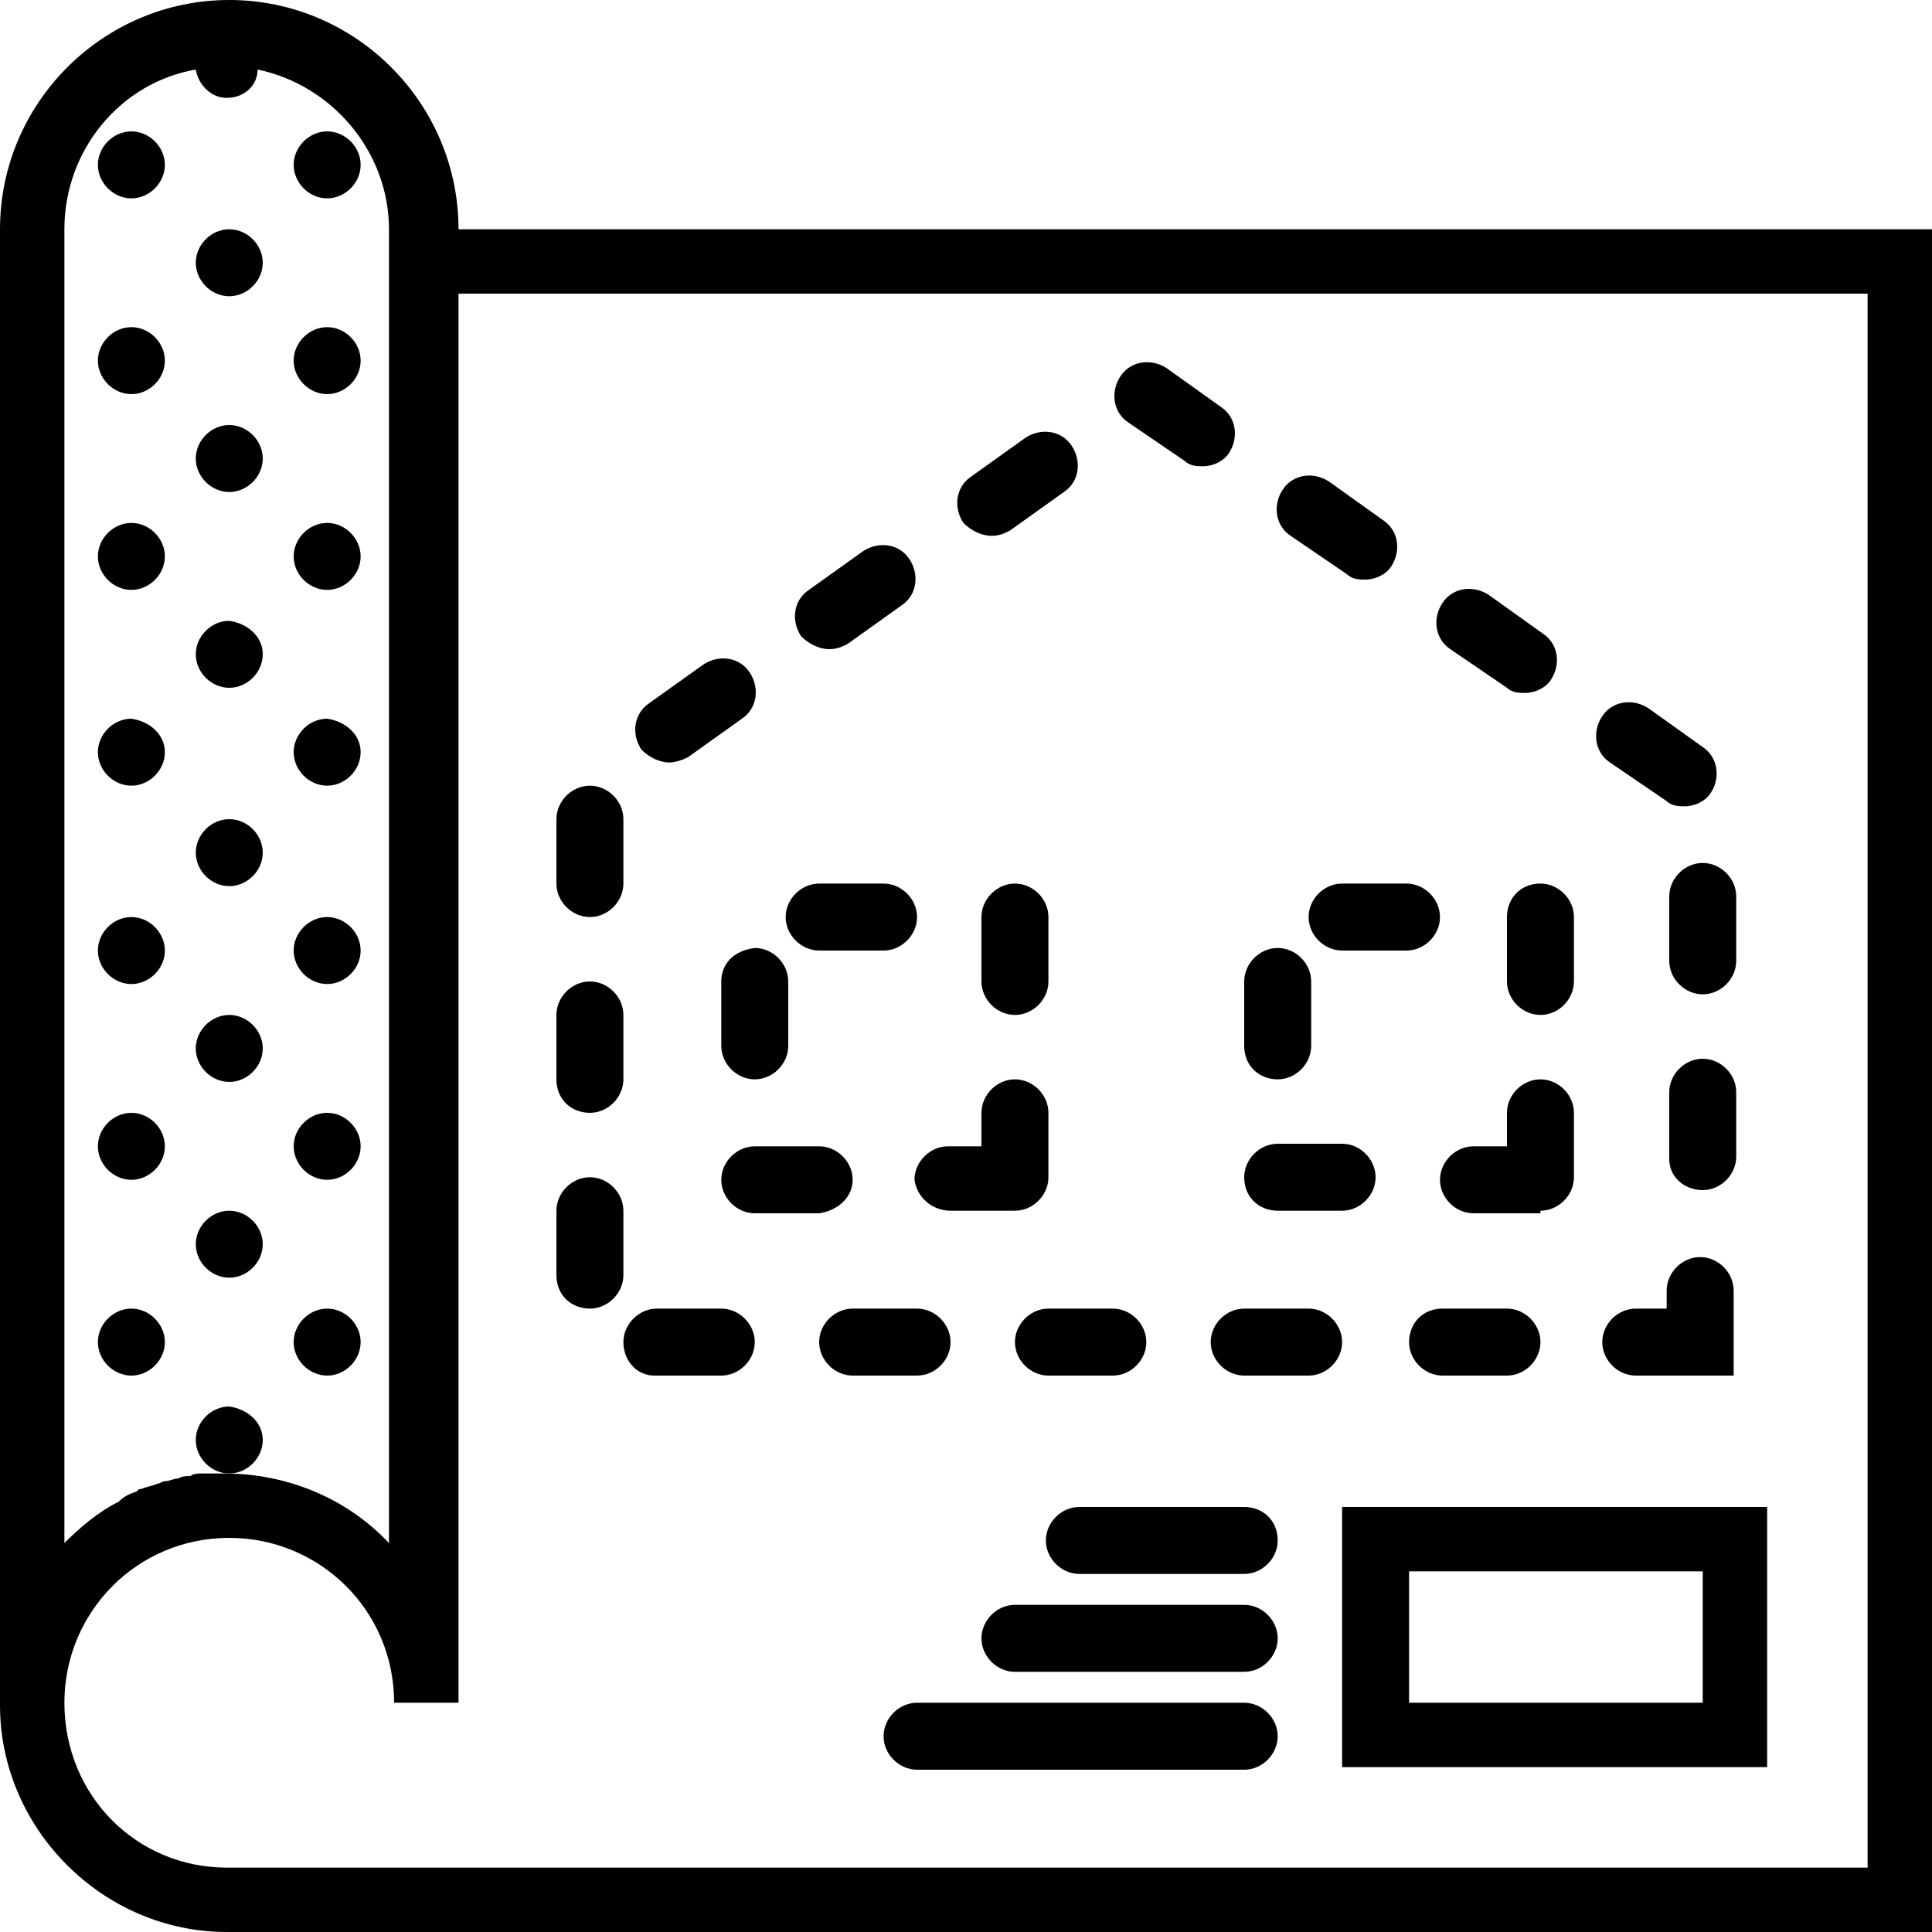<?xml version="1.0" encoding="utf-8"?>
<!-- Generator: Adobe Illustrator 22.1.0, SVG Export Plug-In . SVG Version: 6.00 Build 0)  -->
<svg version="1.1" id="Layer_1" xmlns="http://www.w3.org/2000/svg" xmlns:xlink="http://www.w3.org/1999/xlink" x="0px" y="0px"
	 viewBox="0 0 75 75" style="enable-background:new 0 0 75 75;" xml:space="preserve">
<g>
	<path d="M17.8,8.9c0-4.9-4-8.9-8.9-8.9C4,0,0,4,0,8.9v57.2h0c0,0,0,0,0,0.1C0,71,4,75,8.8,75H75V8.9H17.8z M2.5,8.9
		c0-3.1,2.2-5.7,5.1-6.2c0.1,0.6,0.6,1.1,1.2,1.1c0.7,0,1.2-0.5,1.2-1.1c2.9,0.6,5.1,3.2,5.1,6.2v51c-1.6-1.7-3.9-2.7-6.4-2.7
		c-0.3,0-0.6,0-0.9,0c-0.1,0-0.3,0-0.4,0.1c-0.2,0-0.3,0-0.5,0.1c-0.2,0-0.3,0.1-0.5,0.1c-0.1,0-0.2,0.1-0.3,0.1
		c-0.2,0.1-0.4,0.1-0.6,0.2c-0.1,0-0.1,0-0.2,0.1c-0.3,0.1-0.5,0.2-0.7,0.4c0,0,0,0,0,0c-0.8,0.4-1.5,1-2.1,1.6V8.9z M72.5,72.5H8.8
		c-3.5,0-6.3-2.8-6.3-6.4c0-3.5,2.8-6.4,6.4-6.4c3.5,0,6.4,2.8,6.4,6.4h2.5V11.4h54.7V72.5z M72.5,72.5"/>
	<path d="M58.5,26.7c0.2,0.2,0.5,0.2,0.7,0.2c0.4,0,0.8-0.2,1-0.5c0.4-0.6,0.3-1.4-0.3-1.8l-2.1-1.5c-0.6-0.4-1.4-0.3-1.8,0.3
		c-0.4,0.6-0.3,1.4,0.3,1.8L58.5,26.7z M58.5,26.7"/>
	<path d="M64.7,31.1c0.2,0.2,0.5,0.2,0.7,0.2c0.4,0,0.8-0.2,1-0.5c0.4-0.6,0.3-1.4-0.3-1.8l-2.1-1.5c-0.6-0.4-1.4-0.3-1.8,0.3
		c-0.4,0.6-0.3,1.4,0.3,1.8L64.7,31.1z M64.7,31.1"/>
	<path d="M47,52.1c0,0.7,0.6,1.3,1.3,1.3h2.5c0.7,0,1.3-0.6,1.3-1.3c0-0.7-0.6-1.3-1.3-1.3h-2.5C47.6,50.8,47,51.4,47,52.1L47,52.1z
		 M47,52.1"/>
	<path d="M64.8,34.8v2.5c0,0.7,0.6,1.3,1.3,1.3c0.7,0,1.3-0.6,1.3-1.3v-2.5c0-0.7-0.6-1.3-1.3-1.3C65.4,33.5,64.8,34.1,64.8,34.8
		L64.8,34.8z M64.8,34.8"/>
	<path d="M52.3,22.3c0.2,0.2,0.5,0.2,0.7,0.2c0.4,0,0.8-0.2,1-0.5c0.4-0.6,0.3-1.4-0.3-1.8l-2.1-1.5c-0.6-0.4-1.4-0.3-1.8,0.3
		c-0.4,0.6-0.3,1.4,0.3,1.8L52.3,22.3z M52.3,22.3"/>
	<path d="M54.7,52.1c0,0.7,0.6,1.3,1.3,1.3h2.5c0.7,0,1.3-0.6,1.3-1.3c0-0.7-0.6-1.3-1.3-1.3h-2.5C55.2,50.8,54.7,51.4,54.7,52.1
		L54.7,52.1z M54.7,52.1"/>
	<path d="M36.9,52.1c0-0.7-0.6-1.3-1.3-1.3h-2.5c-0.7,0-1.3,0.6-1.3,1.3c0,0.7,0.6,1.3,1.3,1.3h2.5C36.3,53.4,36.9,52.8,36.9,52.1
		L36.9,52.1z M36.9,52.1"/>
	<path d="M66.1,46.2c0.7,0,1.3-0.6,1.3-1.3v-2.5c0-0.7-0.6-1.3-1.3-1.3c-0.7,0-1.3,0.6-1.3,1.3V45C64.8,45.7,65.4,46.2,66.1,46.2
		L66.1,46.2z M66.1,46.2"/>
	<path d="M46,17.9c0.2,0.2,0.5,0.2,0.7,0.2c0.4,0,0.8-0.2,1-0.5c0.4-0.6,0.3-1.4-0.3-1.8l-2.1-1.5c-0.6-0.4-1.4-0.3-1.8,0.3
		c-0.4,0.6-0.3,1.4,0.3,1.8L46,17.9z M46,17.9"/>
	<path d="M64.8,50.8h-1.3c-0.7,0-1.3,0.6-1.3,1.3c0,0.7,0.6,1.3,1.3,1.3h3.8v-3.3c0-0.7-0.6-1.3-1.3-1.3c-0.7,0-1.3,0.6-1.3,1.3
		V50.8z M64.8,50.8"/>
	<path d="M25.4,53.4H28c0.7,0,1.3-0.6,1.3-1.3c0-0.7-0.6-1.3-1.3-1.3h-2.5c-0.7,0-1.3,0.6-1.3,1.3C24.2,52.8,24.7,53.4,25.4,53.4
		L25.4,53.4z M25.4,53.4"/>
	<path d="M22.9,35.6c0.7,0,1.3-0.6,1.3-1.3v-2.5c0-0.7-0.6-1.3-1.3-1.3c-0.7,0-1.3,0.6-1.3,1.3v2.5C21.6,35,22.2,35.6,22.9,35.6
		L22.9,35.6z M22.9,35.6"/>
	<path d="M26,29.6c0.2,0,0.5-0.1,0.7-0.2l2.1-1.5c0.6-0.4,0.7-1.2,0.3-1.8c-0.4-0.6-1.2-0.7-1.8-0.3l-2.1,1.5
		c-0.6,0.4-0.7,1.2-0.3,1.8C25.2,29.4,25.6,29.6,26,29.6L26,29.6z M26,29.6"/>
	<path d="M32.2,25.2c0.3,0,0.5-0.1,0.7-0.2l2.1-1.5c0.6-0.4,0.7-1.2,0.3-1.8c-0.4-0.6-1.2-0.7-1.8-0.3l-2.1,1.5
		c-0.6,0.4-0.7,1.2-0.3,1.8C31.4,25,31.8,25.2,32.2,25.2L32.2,25.2z M32.2,25.2"/>
	<path d="M22.9,43.2c0.7,0,1.3-0.6,1.3-1.3v-2.5c0-0.7-0.6-1.3-1.3-1.3c-0.7,0-1.3,0.6-1.3,1.3v2.5C21.6,42.7,22.2,43.2,22.9,43.2
		L22.9,43.2z M22.9,43.2"/>
	<path d="M38.5,20.8c0.3,0,0.5-0.1,0.7-0.2l2.1-1.5c0.6-0.4,0.7-1.2,0.3-1.8c-0.4-0.6-1.2-0.7-1.8-0.3l-2.1,1.5
		c-0.6,0.4-0.7,1.2-0.3,1.8C37.7,20.6,38.1,20.8,38.5,20.8L38.5,20.8z M38.5,20.8"/>
	<path d="M39.4,52.1c0,0.7,0.6,1.3,1.3,1.3h2.5c0.7,0,1.3-0.6,1.3-1.3c0-0.7-0.6-1.3-1.3-1.3h-2.5C40,50.8,39.4,51.4,39.4,52.1
		L39.4,52.1z M39.4,52.1"/>
	<path d="M22.9,50.8c0.7,0,1.3-0.6,1.3-1.3V47c0-0.7-0.6-1.3-1.3-1.3c-0.7,0-1.3,0.6-1.3,1.3v2.5C21.6,50.3,22.2,50.8,22.9,50.8
		L22.9,50.8z M22.9,50.8"/>
	<path d="M52.1,68.6h16.5V58.5H52.1V68.6z M54.7,61h11.4v5.1H54.7V61z M54.7,61"/>
	<path d="M28,38.1v2.5c0,0.7,0.6,1.3,1.3,1.3c0.7,0,1.3-0.6,1.3-1.3v-2.5c0-0.7-0.6-1.3-1.3-1.3C28.5,36.9,28,37.4,28,38.1L28,38.1z
		 M28,38.1"/>
	<path d="M39.4,34.3c-0.7,0-1.3,0.6-1.3,1.3v2.5c0,0.7,0.6,1.3,1.3,1.3c0.7,0,1.3-0.6,1.3-1.3v-2.5C40.7,34.9,40.1,34.3,39.4,34.3
		L39.4,34.3z M39.4,34.3"/>
	<path d="M31.8,36.9h2.5c0.7,0,1.3-0.6,1.3-1.3c0-0.7-0.6-1.3-1.3-1.3h-2.5c-0.7,0-1.3,0.6-1.3,1.3C30.5,36.3,31.1,36.9,31.8,36.9
		L31.8,36.9z M31.8,36.9"/>
	<path d="M33.1,45.8c0-0.7-0.6-1.3-1.3-1.3h-2.5c-0.7,0-1.3,0.6-1.3,1.3c0,0.7,0.6,1.3,1.3,1.3h2.5C32.5,47,33.1,46.5,33.1,45.8
		L33.1,45.8z M33.1,45.8"/>
	<path d="M36.9,47h2.5c0.7,0,1.3-0.6,1.3-1.3v-2.5c0-0.7-0.6-1.3-1.3-1.3c-0.7,0-1.3,0.6-1.3,1.3v1.3h-1.3c-0.7,0-1.3,0.6-1.3,1.3
		C35.6,46.5,36.2,47,36.9,47L36.9,47z M36.9,47"/>
	<path d="M50.8,35.6c0,0.7,0.6,1.3,1.3,1.3h2.5c0.7,0,1.3-0.6,1.3-1.3c0-0.7-0.6-1.3-1.3-1.3h-2.5C51.4,34.3,50.8,34.9,50.8,35.6
		L50.8,35.6z M50.8,35.6"/>
	<path d="M58.5,35.6v2.5c0,0.7,0.6,1.3,1.3,1.3c0.7,0,1.3-0.6,1.3-1.3v-2.5c0-0.7-0.6-1.3-1.3-1.3C59,34.3,58.5,34.9,58.5,35.6
		L58.5,35.6z M58.5,35.6"/>
	<path d="M59.8,47c0.7,0,1.3-0.6,1.3-1.3v-2.5c0-0.7-0.6-1.3-1.3-1.3c-0.7,0-1.3,0.6-1.3,1.3v1.3h-1.3c-0.7,0-1.3,0.6-1.3,1.3
		c0,0.7,0.6,1.3,1.3,1.3H59.8z M59.8,47"/>
	<path d="M49.6,41.9c0.7,0,1.3-0.6,1.3-1.3v-2.5c0-0.7-0.6-1.3-1.3-1.3c-0.7,0-1.3,0.6-1.3,1.3v2.5C48.3,41.4,48.9,41.9,49.6,41.9
		L49.6,41.9z M49.6,41.9"/>
	<path d="M49.6,47h2.5c0.7,0,1.3-0.6,1.3-1.3c0-0.7-0.6-1.3-1.3-1.3h-2.5c-0.7,0-1.3,0.6-1.3,1.3C48.3,46.5,48.9,47,49.6,47L49.6,47
		z M49.6,47"/>
	<path d="M48.3,58.5h-6.4c-0.7,0-1.3,0.6-1.3,1.3c0,0.7,0.6,1.3,1.3,1.3h6.4c0.7,0,1.3-0.6,1.3-1.3C49.6,59,49,58.5,48.3,58.5
		L48.3,58.5z M48.3,58.5"/>
	<path d="M48.3,62.3h-8.9c-0.7,0-1.3,0.6-1.3,1.3c0,0.7,0.6,1.3,1.3,1.3h8.9c0.7,0,1.3-0.6,1.3-1.3C49.6,62.9,49,62.3,48.3,62.3
		L48.3,62.3z M48.3,62.3"/>
	<path d="M48.3,66.1H35.6c-0.7,0-1.3,0.6-1.3,1.3c0,0.7,0.6,1.3,1.3,1.3h12.7c0.7,0,1.3-0.6,1.3-1.3C49.6,66.7,49,66.1,48.3,66.1
		L48.3,66.1z M48.3,66.1"/>
	<path d="M6.4,6.4c0,0.7-0.6,1.3-1.3,1.3c-0.7,0-1.3-0.6-1.3-1.3s0.6-1.3,1.3-1.3C5.8,5.1,6.4,5.7,6.4,6.4L6.4,6.4z M6.4,6.4"/>
	<path d="M14,6.4c0,0.7-0.6,1.3-1.3,1.3c-0.7,0-1.3-0.6-1.3-1.3s0.6-1.3,1.3-1.3C13.4,5.1,14,5.7,14,6.4L14,6.4z M14,6.4"/>
	<path d="M10.2,10.2c0,0.7-0.6,1.3-1.3,1.3c-0.7,0-1.3-0.6-1.3-1.3c0-0.7,0.6-1.3,1.3-1.3C9.6,8.9,10.2,9.5,10.2,10.2L10.2,10.2z
		 M10.2,10.2"/>
	<path d="M6.4,14c0,0.7-0.6,1.3-1.3,1.3c-0.7,0-1.3-0.6-1.3-1.3c0-0.7,0.6-1.3,1.3-1.3C5.8,12.7,6.4,13.3,6.4,14L6.4,14z M6.4,14"/>
	<path d="M14,14c0,0.7-0.6,1.3-1.3,1.3c-0.7,0-1.3-0.6-1.3-1.3c0-0.7,0.6-1.3,1.3-1.3C13.4,12.7,14,13.3,14,14L14,14z M14,14"/>
	<path d="M6.4,21.6c0,0.7-0.6,1.3-1.3,1.3c-0.7,0-1.3-0.6-1.3-1.3c0-0.7,0.6-1.3,1.3-1.3C5.8,20.3,6.4,20.9,6.4,21.6L6.4,21.6z
		 M6.4,21.6"/>
	<path d="M14,21.6c0,0.7-0.6,1.3-1.3,1.3c-0.7,0-1.3-0.6-1.3-1.3c0-0.7,0.6-1.3,1.3-1.3C13.4,20.3,14,20.9,14,21.6L14,21.6z
		 M14,21.6"/>
	<path d="M10.2,17.8c0,0.7-0.6,1.3-1.3,1.3c-0.7,0-1.3-0.6-1.3-1.3c0-0.7,0.6-1.3,1.3-1.3C9.6,16.5,10.2,17.1,10.2,17.8L10.2,17.8z
		 M10.2,17.8"/>
	<path d="M10.2,25.4c0,0.7-0.6,1.3-1.3,1.3c-0.7,0-1.3-0.6-1.3-1.3s0.6-1.3,1.3-1.3C9.6,24.2,10.2,24.7,10.2,25.4L10.2,25.4z
		 M10.2,25.4"/>
	<path d="M6.4,29.2c0,0.7-0.6,1.3-1.3,1.3c-0.7,0-1.3-0.6-1.3-1.3c0-0.7,0.6-1.3,1.3-1.3C5.8,28,6.4,28.5,6.4,29.2L6.4,29.2z
		 M6.4,29.2"/>
	<path d="M14,29.2c0,0.7-0.6,1.3-1.3,1.3c-0.7,0-1.3-0.6-1.3-1.3c0-0.7,0.6-1.3,1.3-1.3C13.4,28,14,28.5,14,29.2L14,29.2z M14,29.2"
		/>
	<path d="M6.4,36.9c0,0.7-0.6,1.3-1.3,1.3c-0.7,0-1.3-0.6-1.3-1.3c0-0.7,0.6-1.3,1.3-1.3C5.8,35.6,6.4,36.2,6.4,36.9L6.4,36.9z
		 M6.4,36.9"/>
	<path d="M14,36.9c0,0.7-0.6,1.3-1.3,1.3c-0.7,0-1.3-0.6-1.3-1.3c0-0.7,0.6-1.3,1.3-1.3C13.4,35.6,14,36.2,14,36.9L14,36.9z
		 M14,36.9"/>
	<path d="M10.2,33.1c0,0.7-0.6,1.3-1.3,1.3c-0.7,0-1.3-0.6-1.3-1.3c0-0.7,0.6-1.3,1.3-1.3C9.6,31.8,10.2,32.4,10.2,33.1L10.2,33.1z
		 M10.2,33.1"/>
	<path d="M10.2,40.7c0,0.7-0.6,1.3-1.3,1.3c-0.7,0-1.3-0.6-1.3-1.3c0-0.7,0.6-1.3,1.3-1.3C9.6,39.4,10.2,40,10.2,40.7L10.2,40.7z
		 M10.2,40.7"/>
	<path d="M6.4,44.5c0,0.7-0.6,1.3-1.3,1.3c-0.7,0-1.3-0.6-1.3-1.3c0-0.7,0.6-1.3,1.3-1.3C5.8,43.2,6.4,43.8,6.4,44.5L6.4,44.5z
		 M6.4,44.5"/>
	<path d="M14,44.5c0,0.7-0.6,1.3-1.3,1.3c-0.7,0-1.3-0.6-1.3-1.3c0-0.7,0.6-1.3,1.3-1.3C13.4,43.2,14,43.8,14,44.5L14,44.5z
		 M14,44.5"/>
	<path d="M6.4,52.1c0,0.7-0.6,1.3-1.3,1.3c-0.7,0-1.3-0.6-1.3-1.3c0-0.7,0.6-1.3,1.3-1.3C5.8,50.8,6.4,51.4,6.4,52.1L6.4,52.1z
		 M6.4,52.1"/>
	<path d="M14,52.1c0,0.7-0.6,1.3-1.3,1.3c-0.7,0-1.3-0.6-1.3-1.3c0-0.7,0.6-1.3,1.3-1.3C13.4,50.8,14,51.4,14,52.1L14,52.1z
		 M14,52.1"/>
	<path d="M10.2,48.3c0,0.7-0.6,1.3-1.3,1.3c-0.7,0-1.3-0.6-1.3-1.3c0-0.7,0.6-1.3,1.3-1.3C9.6,47,10.2,47.6,10.2,48.3L10.2,48.3z
		 M10.2,48.3"/>
	<path d="M10.2,55.9c0,0.7-0.6,1.3-1.3,1.3c-0.7,0-1.3-0.6-1.3-1.3c0-0.7,0.6-1.3,1.3-1.3C9.6,54.7,10.2,55.2,10.2,55.9L10.2,55.9z
		 M10.2,55.9"/>
</g>
</svg>
